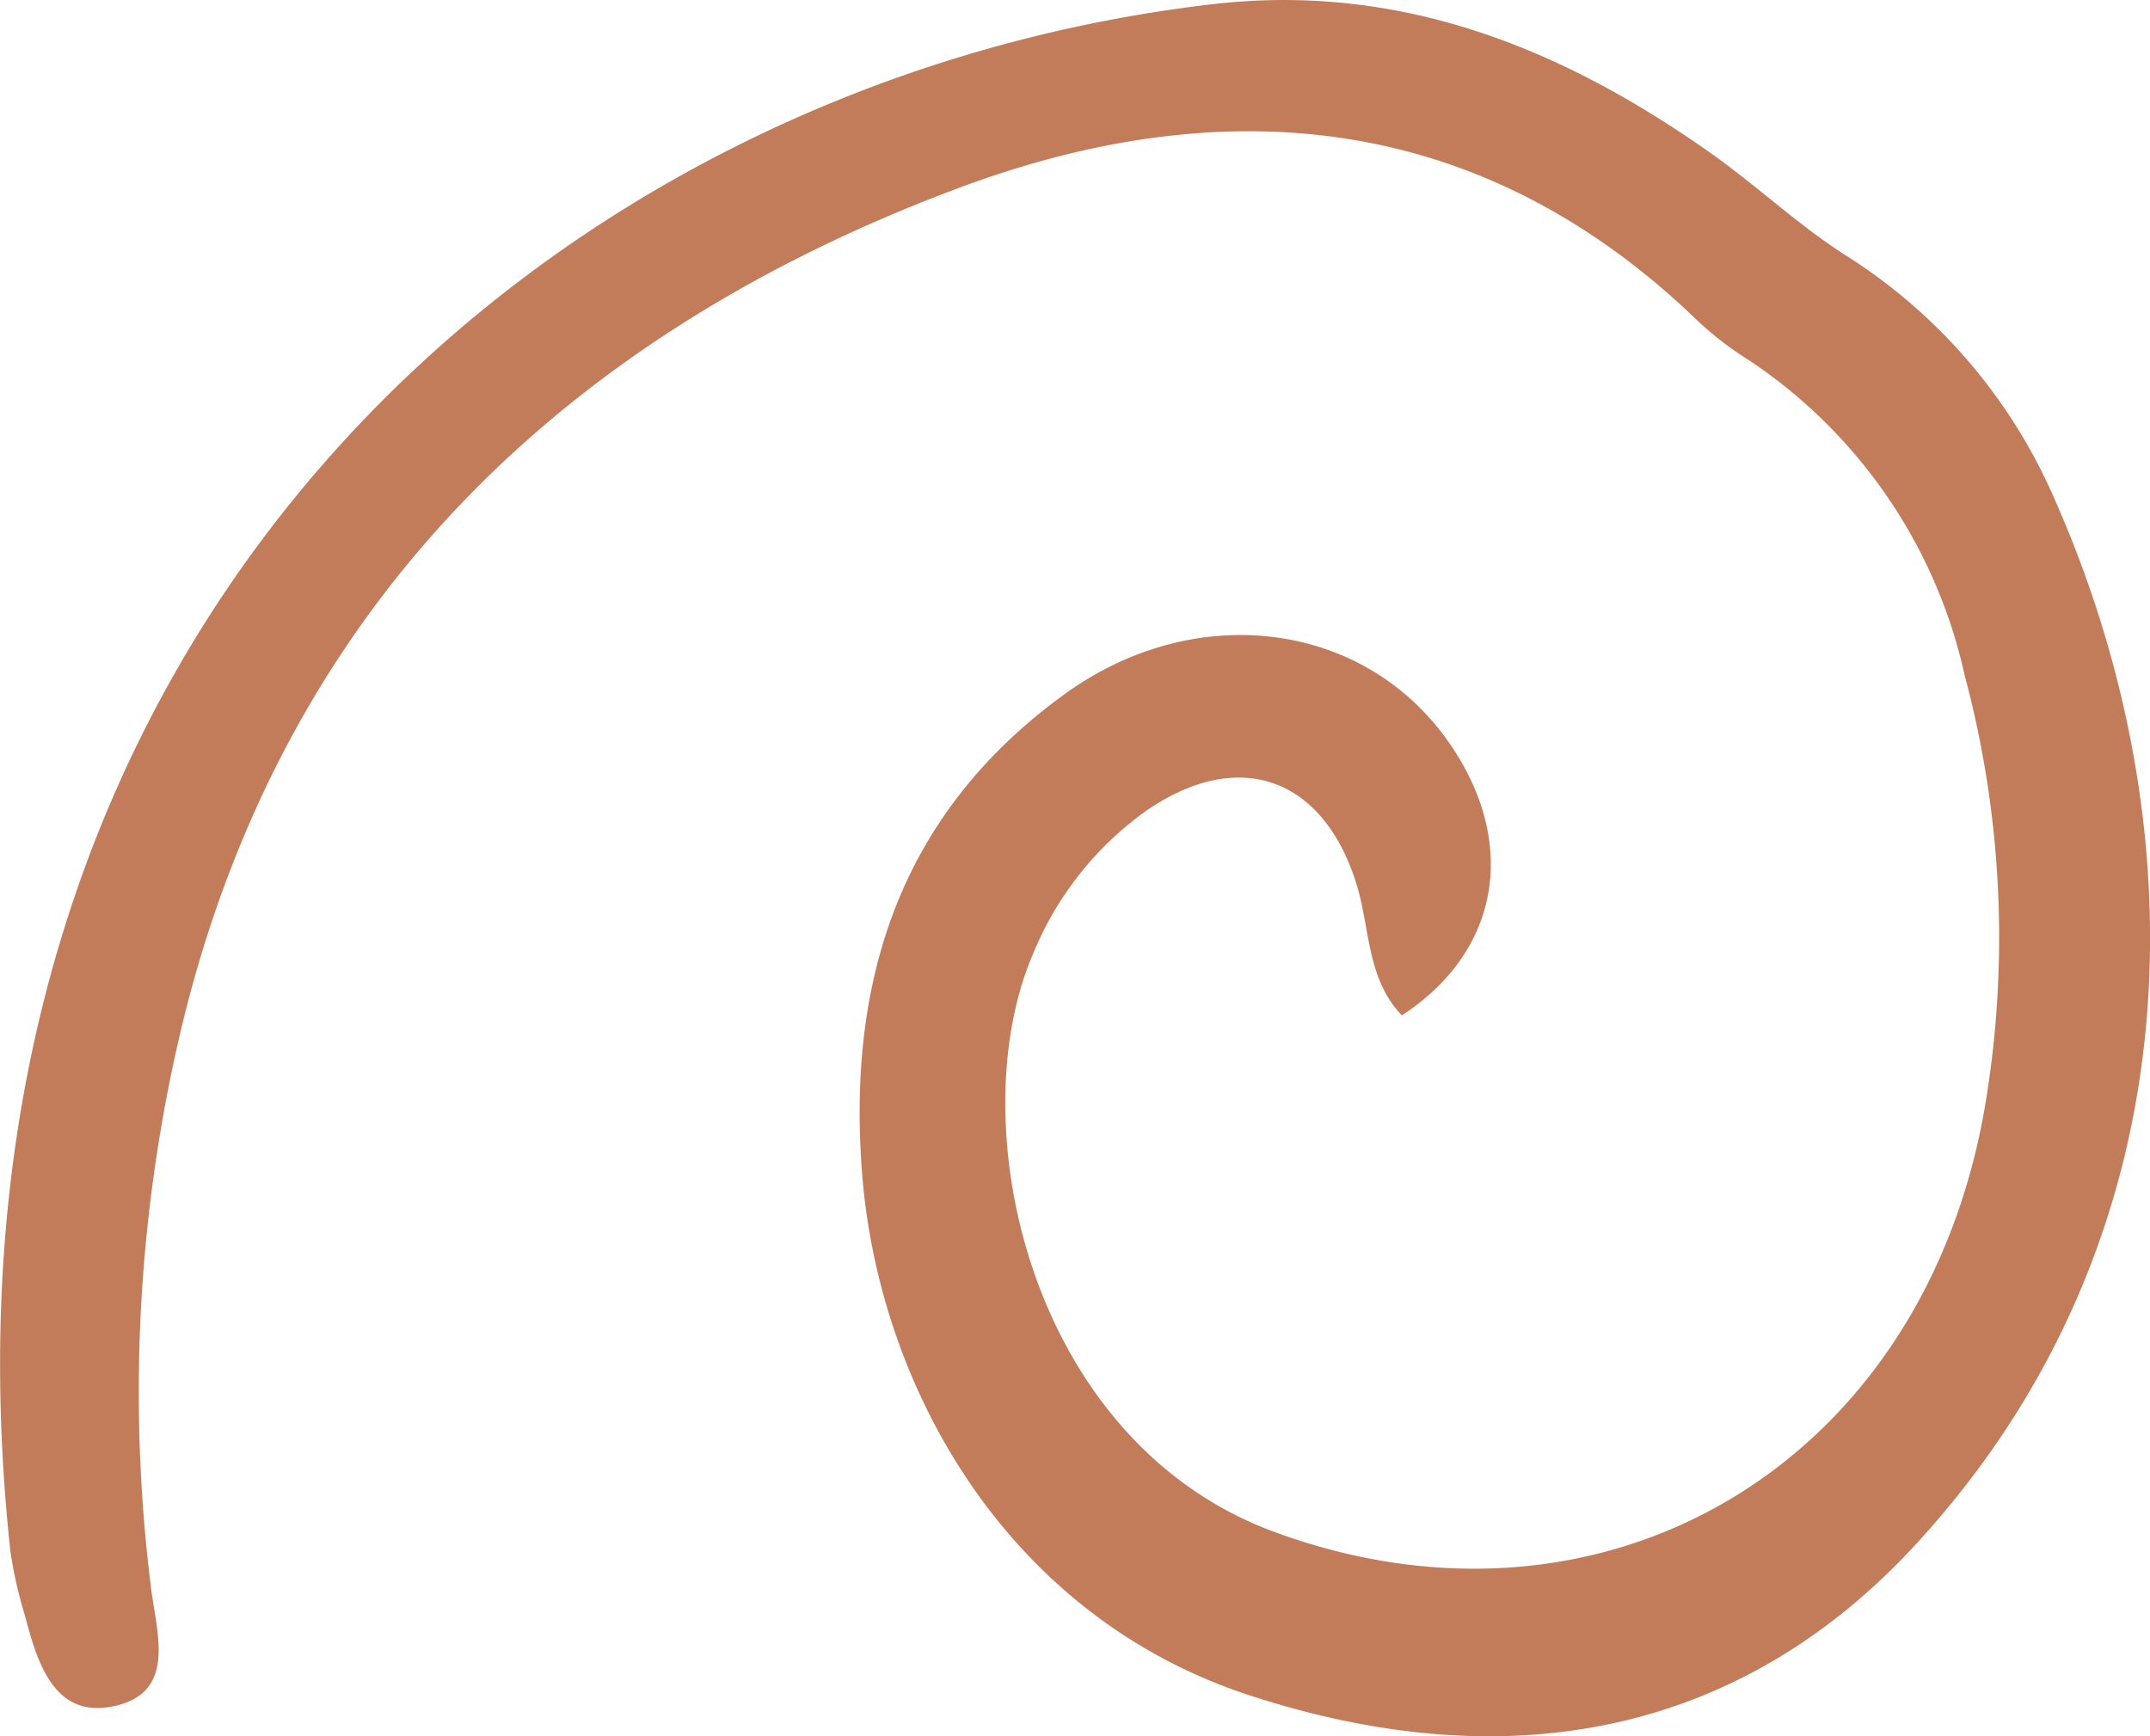 <svg xmlns="http://www.w3.org/2000/svg" width="52.89" height="42.721"><path data-name="Tracé 103" d="M2.778 41.985c1.591-.326 1.071-1.806.934-2.941a38.726 38.726 0 01.811-14C7.073 14.793 13.956 8.21 23.611 4.615c6.513-2.425 12.83-1.867 18.15 3.277a8.119 8.119 0 001.27.975 12.563 12.563 0 015.3 7.75 24.958 24.958 0 01.517 10.5c-1.474 8.918-9.381 13.57-17.508 10.572-6.022-2.222-7.722-10.014-5.938-14.193a8.092 8.092 0 012.729-3.5c2.284-1.621 4.4-.917 5.235 1.745.342 1.091.247 2.333 1.12 3.242 2.441-1.591 2.877-4.3 1.118-6.77-2.086-2.931-6.2-3.462-9.413-1.135-4.024 2.916-5.359 7-4.983 11.8.408 5.215 3.528 10.873 9.531 12.835 6.494 2.123 12.144.889 16.369-3.692 7.1-7.7 6.92-17.87 3.438-25.732a13.365 13.365 0 00-5.132-6c-1.167-.743-2.186-1.711-3.318-2.513-3.677-2.6-7.664-4.212-12.284-3.671C13.326 2.033-2.182 15.695.256 38.173a10.642 10.642 0 00.352 1.559c.307 1.165.715 2.551 2.17 2.253z" fill="#c37c5a"/></svg>